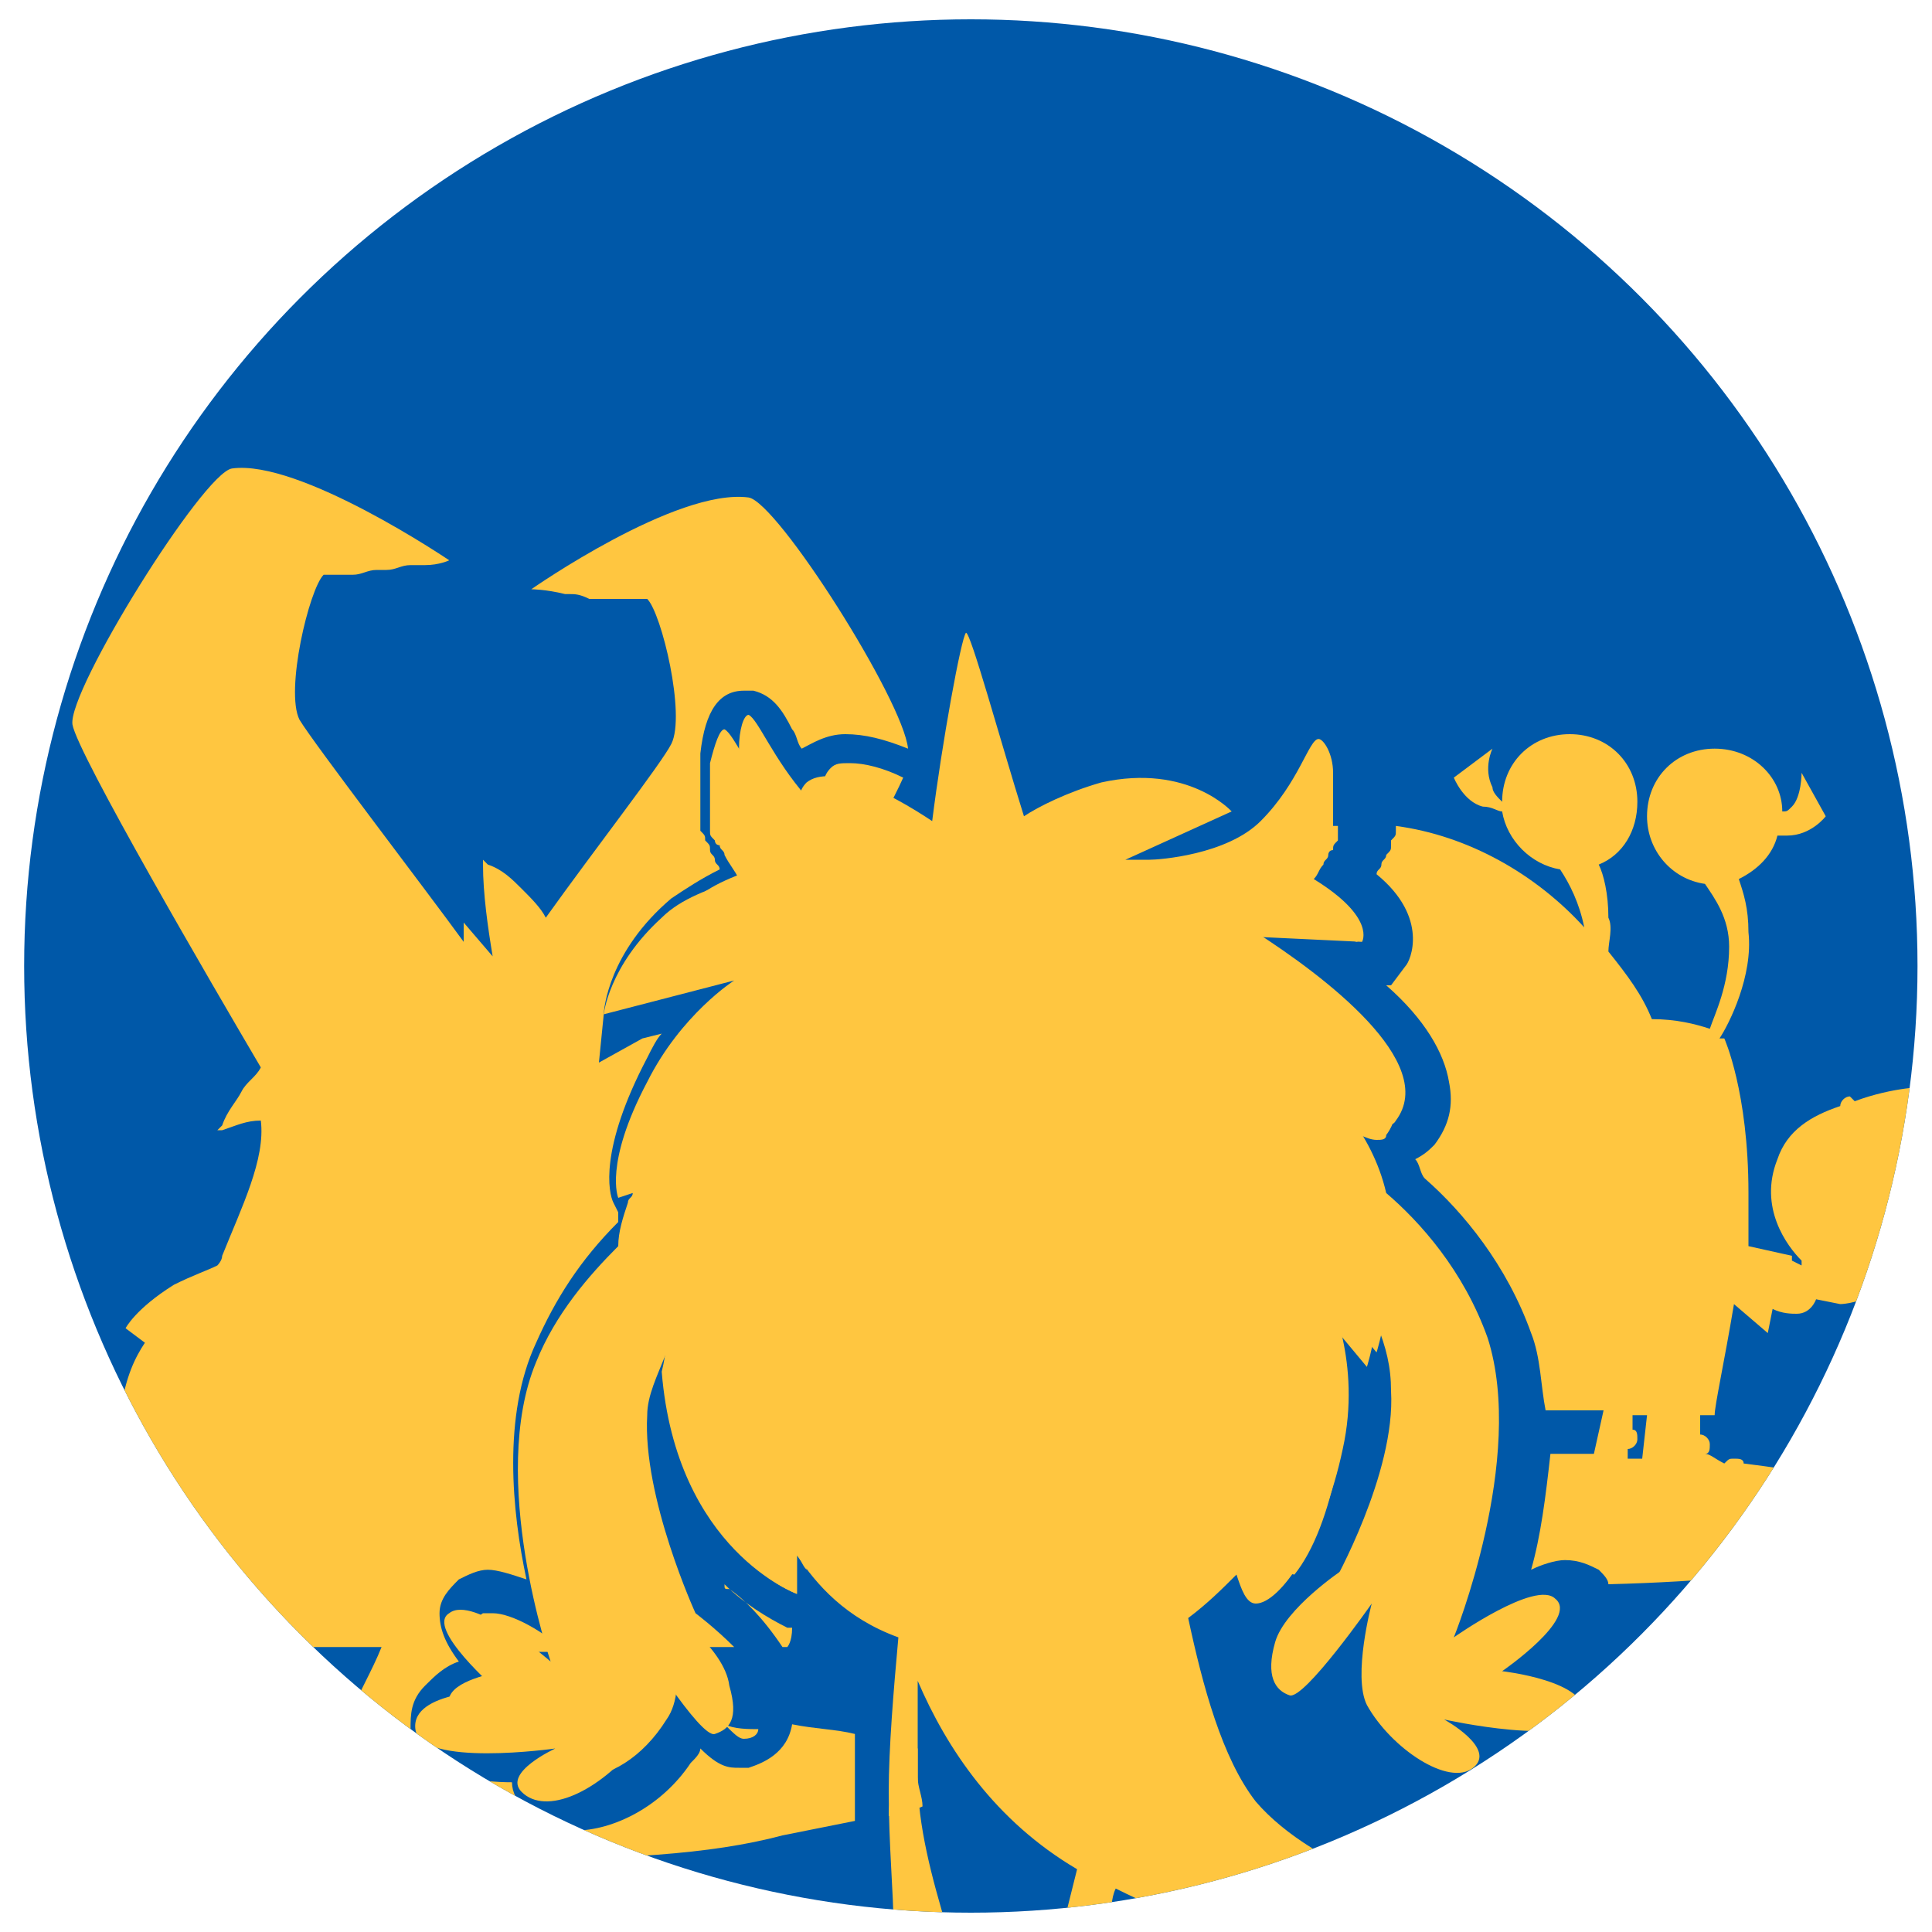<?xml version="1.0" encoding="utf-8"?>
<!-- Generator: Adobe Illustrator 22.0.1, SVG Export Plug-In . SVG Version: 6.00 Build 0)  -->
<svg version="1.1" xmlns="http://www.w3.org/2000/svg" xmlns:xlink="http://www.w3.org/1999/xlink" x="0px" y="0px"
	 viewBox="5 5 40 40" style="enable-background:new 0 0 50 50;" xml:space="preserve" width="40" height="40" preserveAspectRatio="none">
<g id="Header_Buttons">
	<circle fill="#0058A8" cx="25.1" cy="25" r="19.6"/>
	<g>
		<defs>
			<circle id="SVGID_29_" cx="25.1" cy="25" r="19.6"/>
		</defs>
		<clipPath id="SVGID_2_">
			<use xlink:href="#SVGID_29_"  style="overflow:visible;"/>
		</clipPath>
		<g style="clip-path:url(#SVGID_2_);">
			<g>
				<path fill="#FFC640" d="M15.2,38.4c-0.1,0-0.1,0-0.2,0c-0.2,0.1,0,0.4,0.2,0.8c0.5,0,1,0,1.5,0C16.3,38.8,15.6,38.4,15.2,38.4z"/>
				<path fill="#FFC640" d="M19.1,39.1l1.1,0c-0.4-0.4-0.8-0.7-0.8-0.7s-1.1-2.4-1-4.1c0-0.4,0.2-0.8,0.4-1.3c0.1,0.2,0.2,0.4,0.2,0.4
					l0.5-1c-0.1,0.4-0.1,0.7-0.2,1.1C19,37.1,21.5,38,21.5,38l0-0.8c0.1,0.1,0.1,0.2,0.2,0.3c0-0.1,0-0.1,0-0.2l0.3,0l-0.1,0.4
					c0.1,0.1,0.1,0.1,0.2,0.2l0.9-0.6l0.1,0.8c0,0,1.2-2.2,0.7-3.9c-0.2-0.7-0.4-1.1-0.5-1.4l0.5-0.2c0,0-0.1-0.4-1-0.9
					c-0.4-0.2-0.7-0.4-0.9-0.4c0-0.1-0.1-0.2-0.1-0.3c0,0,0,0,0,0l0,0c-0.2-0.8-0.5-1.6-0.8-2.3l1.4,0.7c0,0-0.6-1.5-1.8-2.3
					c0,0-0.1,0-0.1-0.1l1-0.1l-0.7-0.7c0,0,0,0,0,0l1.7-0.2c0,0-0.5-0.3-1.2-0.6c0.9-1.6,2-3.4,2.4-4.3c-0.4-0.2-0.8-0.3-1.1-0.3
					c-0.2,0-0.3,0-0.4,0.1c-0.3,0.3-0.1,0.7,0.2,1c-0.2-0.1-0.5-0.3-0.7-0.4c-0.7-0.8-1-1.6-1.2-1.7c0,0,0,0,0,0
					c-0.1,0-0.2,0.3-0.2,0.7c0,0,0,0,0,0c0,0.1,0,0.2,0,0.3c0,0,0,0,0,0c0,0,0,0.1,0,0.1c0,0,0,0,0,0c0,0.1,0,0.1,0,0.2c0,0,0,0,0,0
					c0,0,0,0.1,0,0.1c0,0,0,0,0,0c0,0.1,0,0.1,0,0.2c0,0,0,0,0,0c0,0,0,0.1,0,0.1c0,0,0,0,0,0c0,0,0,0.1,0,0.1c0,0,0,0,0,0
					c0,0.1,0,0.1,0,0.2c0,0,0,0,0,0c0,0,0,0.1,0,0.1c0,0,0,0,0,0c0,0.1,0,0.1,0.1,0.2c0,0,0,0,0,0c0,0,0,0.1,0.1,0.1c0,0,0,0,0,0
					c0,0.1,0.1,0.1,0.1,0.2c0.1,0.2,0.2,0.3,0.3,0.5c-0.6,0.2-1.2,0.4-1.6,0.8c-1.1,1-1.2,2-1.2,2l2.7-0.7c0,0-1.1,0.7-1.8,2.1
					c-0.9,1.7-0.6,2.4-0.6,2.4l0.3-0.1c0,0.1-0.1,0.1-0.1,0.2c-0.1,0.3-0.2,0.6-0.2,0.9c-0.6,0.6-1.3,1.4-1.7,2.4
					c-1,2.4,0.3,6.2,0.3,6.2s-0.1-0.1-0.3-0.3c-0.2,0.4-0.4,0.9-0.6,1.3c-0.2,0-0.3,0-0.5,0l-0.2-0.5c-0.5,0.1-1.2,0.3-1.1,0.7
					c0.1,0.4,0.8,0.5,1.5,0.5c0.7,0,1.4-0.1,1.4-0.1s-1.1,0.5-0.7,0.9c0.1,0.1,0.3,0.2,0.5,0.2c0.6,0,1.3-0.4,1.8-1.2
					c0.5-0.7,0-2.2,0-2.2s0.2,0.4,0.5,0.8L19.1,39.1z"/>
				<path fill="#FFC640" d="M20.4,41C20.4,41,20.4,41,20.4,41c0.2,0,0.3-0.1,0.3-0.2c-0.2,0-0.5,0-0.7-0.1C20.2,40.9,20.3,41,20.4,41z
					"/>
				<path fill="#FFC640" d="M20,37.8c0,0.1,0,0.1,0.1,0.1c0.3,0.2,0.7,0.6,1.1,1.2l0.1,0c0,0,0.1-0.1,0.1-0.4l-0.1,0
					C20.9,38.5,20.4,38.2,20,37.8z"/>
				<path fill="#FFC640" d="M23.4,42.6c0.3-0.1,0.5-0.1,0.7-0.2c0-0.2-0.1-0.4-0.1-0.6c0-0.2,0-0.4,0-0.6c-0.2,0-0.3-0.1-0.5-0.1
					c0,0.3,0,0.7,0,1C23.4,42.3,23.4,42.5,23.4,42.6z"/>
				<path fill="#FFC640" d="M21.2,43l1.5-0.3c0-0.2,0-0.5,0-0.7c0-0.3,0-0.7,0-1.1c-0.4-0.1-0.8-0.1-1.3-0.2c-0.1,0.6-0.6,0.8-0.9,0.9
					l-0.1,0h-0.1c-0.2,0-0.4,0-0.8-0.4c0,0.1-0.1,0.2-0.2,0.3c-0.6,0.9-1.6,1.4-2.4,1.4c-0.4,0-0.8-0.1-1-0.4
					c-0.2-0.2-0.3-0.4-0.3-0.6c-0.6,0-1.9-0.1-2.1-1.1c0-0.3,0-0.6,0.3-0.9c0.2-0.2,0.4-0.4,0.7-0.5c-0.3-0.4-0.4-0.7-0.4-1
					c0-0.3,0.2-0.5,0.4-0.7c0.2-0.1,0.4-0.2,0.6-0.2c0.2,0,0.5,0.1,0.8,0.2c-0.3-1.4-0.5-3.4,0.2-4.9c0.4-0.9,0.9-1.7,1.7-2.5
					c0-0.1,0-0.1,0-0.2l-0.1-0.2c-0.1-0.2-0.3-1.1,0.7-3c0.1-0.2,0.2-0.4,0.3-0.5l-0.4,0.1L17.4,27l0.1-1c0-0.1,0.1-1.3,1.4-2.4
					c0.3-0.2,0.6-0.4,1-0.6l0,0c0-0.1-0.1-0.1-0.1-0.2l0,0l0,0c0-0.1-0.1-0.1-0.1-0.2l0,0c0-0.1,0-0.1-0.1-0.2l0,0
					c0-0.1,0-0.1-0.1-0.2c0-0.1,0-0.1,0-0.2l0-0.1c0-0.1,0-0.1,0-0.2c0-0.1,0-0.1,0-0.2l0,0c0-0.1,0-0.1,0-0.2l0,0l0,0
					c0-0.1,0-0.1,0-0.2c0-0.1,0-0.1,0-0.2c0-0.1,0-0.2,0-0.3c0.1-0.9,0.4-1.3,0.9-1.3h0l0.1,0l0.1,0c0.4,0.1,0.6,0.4,0.8,0.8
					c0.1,0.1,0.1,0.3,0.2,0.4c0.2-0.1,0.5-0.3,0.9-0.3c0.4,0,0.8,0.1,1.3,0.3c-0.1-1-2.7-5.1-3.3-5.2c-1.5-0.2-4.5,1.9-4.5,1.9
					s0.3,0,0.7,0.1l0,0c0,0,0.1,0,0.1,0l0,0c0.1,0,0.2,0,0.4,0.1c0,0,0,0,0,0c0,0,0.1,0,0.1,0c0,0,0,0,0,0c0,0,0.1,0,0.1,0
					c0,0,0,0,0,0c0,0,0.1,0,0.1,0c0,0,0,0,0,0c0,0,0.1,0,0.1,0c0,0,0,0,0,0c0.1,0,0.2,0,0.2,0c0,0,0,0,0,0c0,0,0.1,0,0.1,0
					c0,0,0,0,0,0c0,0,0,0,0.1,0c0,0,0,0,0,0c0,0,0,0,0.1,0c0,0,0,0,0,0c0,0,0,0,0.1,0c0,0,0,0,0,0c0,0,0.1,0,0.1,0c0,0,0,0,0,0
					c0,0,0.1,0,0.1,0c0,0,0,0,0,0c0,0,0,0,0,0c0,0,0,0,0,0c0,0,0,0,0,0c0,0,0,0,0,0c0,0,0,0,0,0c0,0,0,0,0,0c0,0,0,0,0,0
					c0,0,0,0,0,0c0,0,0,0,0,0c0.3,0.3,0.8,2.4,0.5,3c-0.2,0.4-1.6,2.2-2.6,3.6c-0.1-0.2-0.3-0.4-0.5-0.6c-0.2-0.2-0.4-0.4-0.7-0.5
					l-0.1-0.1l0,0.1c0,0.6,0.1,1.3,0.2,1.9l-0.6-0.7l0-0.1l0,0.1c0,0.1,0,0.3,0,0.4c-0.8-1.1-3.1-4.1-3.4-4.6
					c-0.3-0.6,0.2-2.7,0.5-3c0,0,0,0,0,0c0,0,0,0,0,0c0,0,0,0,0,0c0,0,0,0,0,0c0,0,0,0,0,0c0,0,0,0,0,0c0,0,0,0,0,0c0,0,0,0,0,0
					c0,0,0,0,0.1,0c0,0,0,0,0,0c0.1,0,0.1,0,0.2,0c0,0,0,0,0,0c0,0,0.1,0,0.1,0c0,0,0,0,0,0c0,0,0.1,0,0.1,0c0,0,0,0,0,0
					c0,0,0.1,0,0.1,0c0,0,0,0,0,0c0.2,0,0.3-0.1,0.5-0.1l0,0c0,0,0.1,0,0.1,0c0,0,0,0,0,0c0,0,0.1,0,0.1,0c0,0,0,0,0,0
					c0.2,0,0.3-0.1,0.5-0.1c0,0,0,0,0,0c0,0,0.1,0,0.1,0c0,0,0,0,0,0c0,0,0.1,0,0.1,0c0,0,0,0,0,0c0,0,0.1,0,0.1,0c0,0,0,0,0,0
					c0.3,0,0.5-0.1,0.5-0.1s-3.1-2.1-4.5-1.9c-0.6,0.1-3.4,4.6-3.3,5.3c0.1,0.6,2.9,5.4,3.9,7.1c-0.1,0.2-0.3,0.3-0.4,0.5
					c-0.1,0.2-0.3,0.4-0.4,0.7l-0.1,0.1l0.1,0c0.3-0.1,0.5-0.2,0.8-0.2C10.5,29,10,30,9.6,31l0,0c0,0.1-0.1,0.2-0.1,0.2
					c-0.2,0.1-0.5,0.2-0.9,0.4c-0.8,0.5-1,0.9-1,0.9L8,32.8c-0.2,0.3-0.4,0.7-0.5,1.4c-0.5,1.7,0.7,3.9,0.7,3.9l0.1-0.8L9.5,38
					l-0.2-0.8l0.3,0c0.5,1.3,1.1,1.9,1.1,1.9l2.2,0c-0.2,0.5-0.5,1-0.7,1.5C9.1,40.8,7,41.4,7,42c0,0.8,3.7,1.5,8.2,1.5
					C17.8,43.5,19.7,43.4,21.2,43z"/>
			</g>
			<g>
				<path fill="#FFC640" d="M41.1,35.3c0-0.1-0.1-0.1-0.2-0.1c-0.1,0-0.1,0-0.2,0.1c-0.2-0.1-0.3-0.2-0.4-0.2c0.1,0,0.1-0.1,0.1-0.2
					c0-0.1-0.1-0.2-0.2-0.2l0-0.4h0.3c0,0,0,0,0,0c0,0,0,0,0,0c0-0.2,0.2-1.1,0.4-2.3l0.7,0.6l0.1-0.5c0.2,0.1,0.4,0.1,0.5,0.1
					c0.3,0,0.4-0.3,0.4-0.3l0.5,0.1c0,0,1.2,0,1.7-1.5c0.2-0.7,0-1.2-0.2-1.4c0.2-0.8,0.3-1.6,0.3-1.6s-0.7,0-1.5,0.3
					c0,0-0.1-0.1-0.1-0.1c-0.1,0-0.2,0.1-0.2,0.2c0,0,0,0,0,0c-0.6,0.2-1.1,0.5-1.3,1.1c-0.4,1,0.2,1.8,0.5,2.1l0,0.1l-0.2-0.1
					l0-0.1l-0.9-0.2c0,0,0-0.1,0-0.1v0c0-0.3,0-0.6,0-1c0-2.1-0.5-3.2-0.5-3.2s0,0-0.1,0c0.2-0.3,0.7-1.3,0.6-2.2
					c0-0.5-0.1-0.8-0.2-1.1c0.4-0.2,0.7-0.5,0.8-0.9c0.1,0,0.1,0,0.2,0c0.5,0,0.8-0.4,0.8-0.4l-0.5-0.9c0,0,0,0.5-0.2,0.7
					c-0.1,0.1-0.1,0.1-0.2,0.1c0-0.7-0.6-1.3-1.4-1.3c-0.8,0-1.4,0.6-1.4,1.4c0,0.7,0.5,1.3,1.2,1.4c0.2,0.3,0.5,0.7,0.5,1.3
					c0,0.8-0.3,1.4-0.4,1.7c-0.3-0.1-0.7-0.2-1.2-0.2c-0.2-0.5-0.5-0.9-0.9-1.4c0-0.2,0.1-0.5,0-0.7c0-0.5-0.1-0.9-0.2-1.1
					c0.5-0.2,0.8-0.7,0.8-1.3c0-0.8-0.6-1.4-1.4-1.4c-0.8,0-1.4,0.6-1.4,1.4c-0.1-0.1-0.2-0.2-0.2-0.3c-0.2-0.4,0-0.8,0-0.8
					l-0.8,0.6c0,0,0.2,0.5,0.6,0.6c0.2,0,0.3,0.1,0.4,0.1c0.1,0.6,0.6,1.1,1.2,1.2c0.2,0.3,0.4,0.7,0.5,1.2c-1-1.1-2.4-1.9-3.9-2.1
					c0,0,0,0.1,0,0.1c0,0.1,0,0.1-0.1,0.2l0,0.1c0,0.1,0,0.1-0.1,0.2l0,0l0,0c0,0.1-0.1,0.1-0.1,0.2l0,0c0,0.1-0.1,0.1-0.1,0.2
					c1.1,0.9,0.7,1.8,0.6,1.9l-0.3,0.4l-0.1,0c0.8,0.7,1.2,1.4,1.3,2c0.1,0.5,0,0.9-0.3,1.3c-0.1,0.1-0.2,0.2-0.4,0.3
					c0.1,0.1,0.1,0.3,0.2,0.4c0.8,0.7,1.7,1.8,2.2,3.2c0.2,0.5,0.2,1.1,0.3,1.6h1.2l-0.2,0.9c-0.3,0-0.5,0-0.8,0c0,0-0.1,0-0.1,0
					c-0.1,0.9-0.2,1.7-0.4,2.4c0.2-0.1,0.5-0.2,0.7-0.2c0.3,0,0.5,0.1,0.7,0.2c0.1,0.1,0.2,0.2,0.2,0.3c4-0.1,7.1-0.7,7.1-1.4
					C45.1,36,43.5,35.6,41.1,35.3z M39,35.2c-0.1,0-0.2,0-0.3,0l0-0.2c0.1,0,0.2-0.1,0.2-0.2c0-0.1,0-0.2-0.1-0.2l0-0.3h0.3L39,35.2
					z"/>
				<path fill="#FFC640" d="M33.2,24.5c0,0,0.3-0.5-1-1.3c0.1-0.1,0.1-0.2,0.2-0.3c0-0.1,0.1-0.1,0.1-0.2c0,0,0,0,0,0
					c0,0,0-0.1,0.1-0.1c0,0,0,0,0,0c0-0.1,0-0.1,0.1-0.2c0,0,0,0,0,0c0,0,0-0.1,0-0.1c0,0,0,0,0,0c0-0.1,0-0.1,0-0.2c0,0,0,0,0,0
					c0,0,0,0,0,0c-0.2,0-0.3,0-0.5,0c-3.1,0.2-5.1,3.4-5.1,6.5c0,2.7,2.8,5.2,5.6,5.7c0-1.3-0.4-2.2-0.4-2.2l1,1.2
					c0,0,0.1-0.3,0.2-0.9c0.2,0.5,0.3,0.9,0.3,1.4c0.1,1.7-1.2,4-1.2,4s-0.1,0-0.1,0.1c0.9,0.1,1.8,0.1,2.8,0.2
					c0.4-1.3,0.8-3.4,0.3-5.1c-0.5-1.4-1.4-2.4-2.1-3c-0.3-1.3-1.2-2.1-1.4-2.3c0.2,0.2,1,0.9,1.4,0.9c0.1,0,0.2,0,0.2-0.1
					c0.9-1.2-1.5-3-2.9-3.9c0.1-0.1,0.2-0.1,0.3-0.2L33.2,24.5z M35.4,34.2l0.2,1c-0.2,0-0.4,0-0.6,0l-0.1-1H35.4z"/>
				<path fill="#FFC640" d="M28.7,36.5c0,0.4,1.2,0.8,3.1,1.1c0.4-0.5,0.7-1.3,0.9-2.3C30.3,35.5,28.7,36,28.7,36.5z"/>
			</g>
			<path fill="#FFC640" d="M37.3,45.2c0.4-0.1,0.6-0.2,0.6-0.2s-0.6-0.1-1.4-0.3c0.2-0.6,0.6-2.2,0.4-2.2c-0.2-0.1-1.3,1.3-1.7,1.9
				c-0.2,0-0.3-0.1-0.5-0.1c0.2-0.5,0.5-1.5,0.3-1.5c-0.2,0-0.9,0.7-1.3,1.2c-1.1-0.4-2.1-1-2.7-1.7c-0.7-0.9-1.1-2.4-1.4-3.8
				c0.4-0.3,0.7-0.6,1-0.9c0.1,0.3,0.2,0.6,0.4,0.6c0.5,0,1.4-1.3,1.8-3.2c0.4-1.8-0.3-3.2-0.3-3.2l1,1.2c0,0,0.1-0.3,0.2-0.9
				c0.2,0.5,0.3,0.9,0.3,1.4c0.1,1.7-1.2,4-1.2,4s-1.2,0.8-1.4,1.5c-0.2,0.7,0,1,0.3,1.1c0.3,0.1,1.7-1.9,1.7-1.9s-0.4,1.5-0.1,2.1
				c0.5,0.9,1.7,1.7,2.2,1.3c0.5-0.4-0.6-1-0.6-1s2.7,0.6,2.9-0.1c0.1-0.7-1.7-0.9-1.7-0.9s1.6-1.1,1.1-1.5
				c-0.4-0.4-2.1,0.8-2.1,0.8s1.5-3.7,0.7-6.2c-0.5-1.4-1.4-2.4-2.1-3c-0.3-1.3-1.2-2.1-1.4-2.3c0.2,0.2,1.4,1.2,1.6,0.8
				c0.9-1.2-1.5-3-2.9-3.9c0.1-0.1,0.2-0.1,0.3-0.2l1.8,0.4c0,0,0.3-0.5-1-1.3c0.1-0.1,0.1-0.2,0.2-0.3c0-0.1,0.1-0.1,0.1-0.2
				c0,0,0,0,0,0c0,0,0-0.1,0.1-0.1c0,0,0,0,0,0c0-0.1,0-0.1,0.1-0.2c0,0,0,0,0,0c0,0,0-0.1,0-0.1c0,0,0,0,0,0c0-0.1,0-0.1,0-0.2
				c0,0,0,0,0,0c0-0.1,0-0.1,0-0.1c0,0,0,0,0,0c0,0,0-0.1,0-0.1c0,0,0,0,0,0c0-0.1,0-0.1,0-0.2c0,0,0,0,0,0c0,0,0-0.1,0-0.1
				c0,0,0,0,0,0c0-0.1,0-0.1,0-0.2c0,0,0,0,0,0c0,0,0-0.1,0-0.1c0,0,0,0,0,0c0-0.1,0-0.2,0-0.3c0,0,0,0,0,0c0-0.4-0.2-0.7-0.3-0.7
				c-0.2,0-0.4,0.9-1.2,1.7c-0.7,0.7-2.1,0.8-2.3,0.8c-0.3,0-0.5,0-0.5,0l2.2-1c0,0-0.9-1-2.7-0.6c-0.7,0.2-1.3,0.5-1.6,0.7
				c-0.5-1.6-1.1-3.8-1.2-3.8c-0.1,0.1-0.5,2.3-0.7,3.9c-0.9-0.6-2.1-1.2-2.6-0.8c-0.3,0.3-0.1,0.7,0.2,1c-0.2-0.1-0.5-0.3-0.7-0.4
				c-0.7-0.8-1-1.6-1.2-1.7c-0.1,0-0.2,0.3-0.3,0.7c0,0,0,0,0,0c0,0.1,0,0.2,0,0.3c0,0,0,0,0,0c0,0,0,0.1,0,0.1c0,0,0,0,0,0
				c0,0.1,0,0.1,0,0.2c0,0,0,0,0,0c0,0,0,0.1,0,0.1c0,0,0,0,0,0c0,0.1,0,0.1,0,0.2c0,0,0,0,0,0c0,0,0,0.1,0,0.1c0,0,0,0,0,0
				c0,0,0,0.1,0,0.1c0,0,0,0,0,0c0,0.1,0,0.1,0,0.2c0,0,0,0,0,0c0,0,0,0.1,0,0.1c0,0,0,0,0,0c0,0.1,0,0.1,0.1,0.2c0,0,0,0,0,0
				c0,0,0,0.1,0.1,0.1c0,0,0,0,0,0c0,0.1,0.1,0.1,0.1,0.2c0.1,0.2,0.2,0.3,0.3,0.5c-0.6,0.2-1.2,0.4-1.6,0.8c-1.1,1-1.2,2-1.2,2
				l2.7-0.7c0,0-1.1,0.7-1.8,2.1c-0.9,1.7-0.6,2.4-0.6,2.4l0.3-0.1c0,0.1-0.1,0.1-0.1,0.2c-0.1,0.3-0.2,0.6-0.2,0.9
				c-0.6,0.6-1.3,1.4-1.7,2.4c-1,2.4,0.3,6.2,0.3,6.2s-1.6-1.4-2.1-1c-0.5,0.3,1,1.6,1,1.6s-1.8,0-1.7,0.8c0.1,0.8,2.9,0.4,2.9,0.4
				s-1.1,0.5-0.7,0.9c0.5,0.5,1.6,0,2.4-1c0.5-0.7,0-2.2,0-2.2s1.3,2.1,1.6,2c0.3-0.1,0.5-0.3,0.3-1c-0.1-0.8-1.3-1.6-1.3-1.6
				s-1.1-2.4-1-4.1c0-0.4,0.2-0.8,0.4-1.3c0.1,0.2,0.2,0.4,0.2,0.4l0.5-1c-0.1,0.4-0.1,0.7-0.2,1.1C19,37.1,21.5,38,21.5,38l0-0.8
				c0.4,0.6,1,1.3,2.1,1.7c-0.1,1.1-0.2,2.3-0.2,3.2c0,1.1,0.1,2.1,0.1,2.8c-5.1,0.2-8.7,0.8-8.7,1.7c0,1.2,5.1,2.4,11.8,2.4
				c6.7,0,10.8-2.4,11-3.6C37.7,45.4,37.6,45.3,37.3,45.2z M28,44.8c0-0.2,0-0.5,0.1-0.7c0.6,0.3,1.3,0.6,1.9,0.8
				C29.4,44.8,28.7,44.8,28,44.8z M24,41.8c0-0.7,0-1.4,0-2c0.6,1.4,1.6,2.9,3.3,3.9c-0.1,0.4-0.2,0.8-0.3,1.2c-0.1,0-0.2,0-0.3,0
				c-0.7,0-1.4,0-2.1,0C24.3,43.9,24,42.8,24,41.8z"/>
		</g>
	</g>
</g>
</svg>
